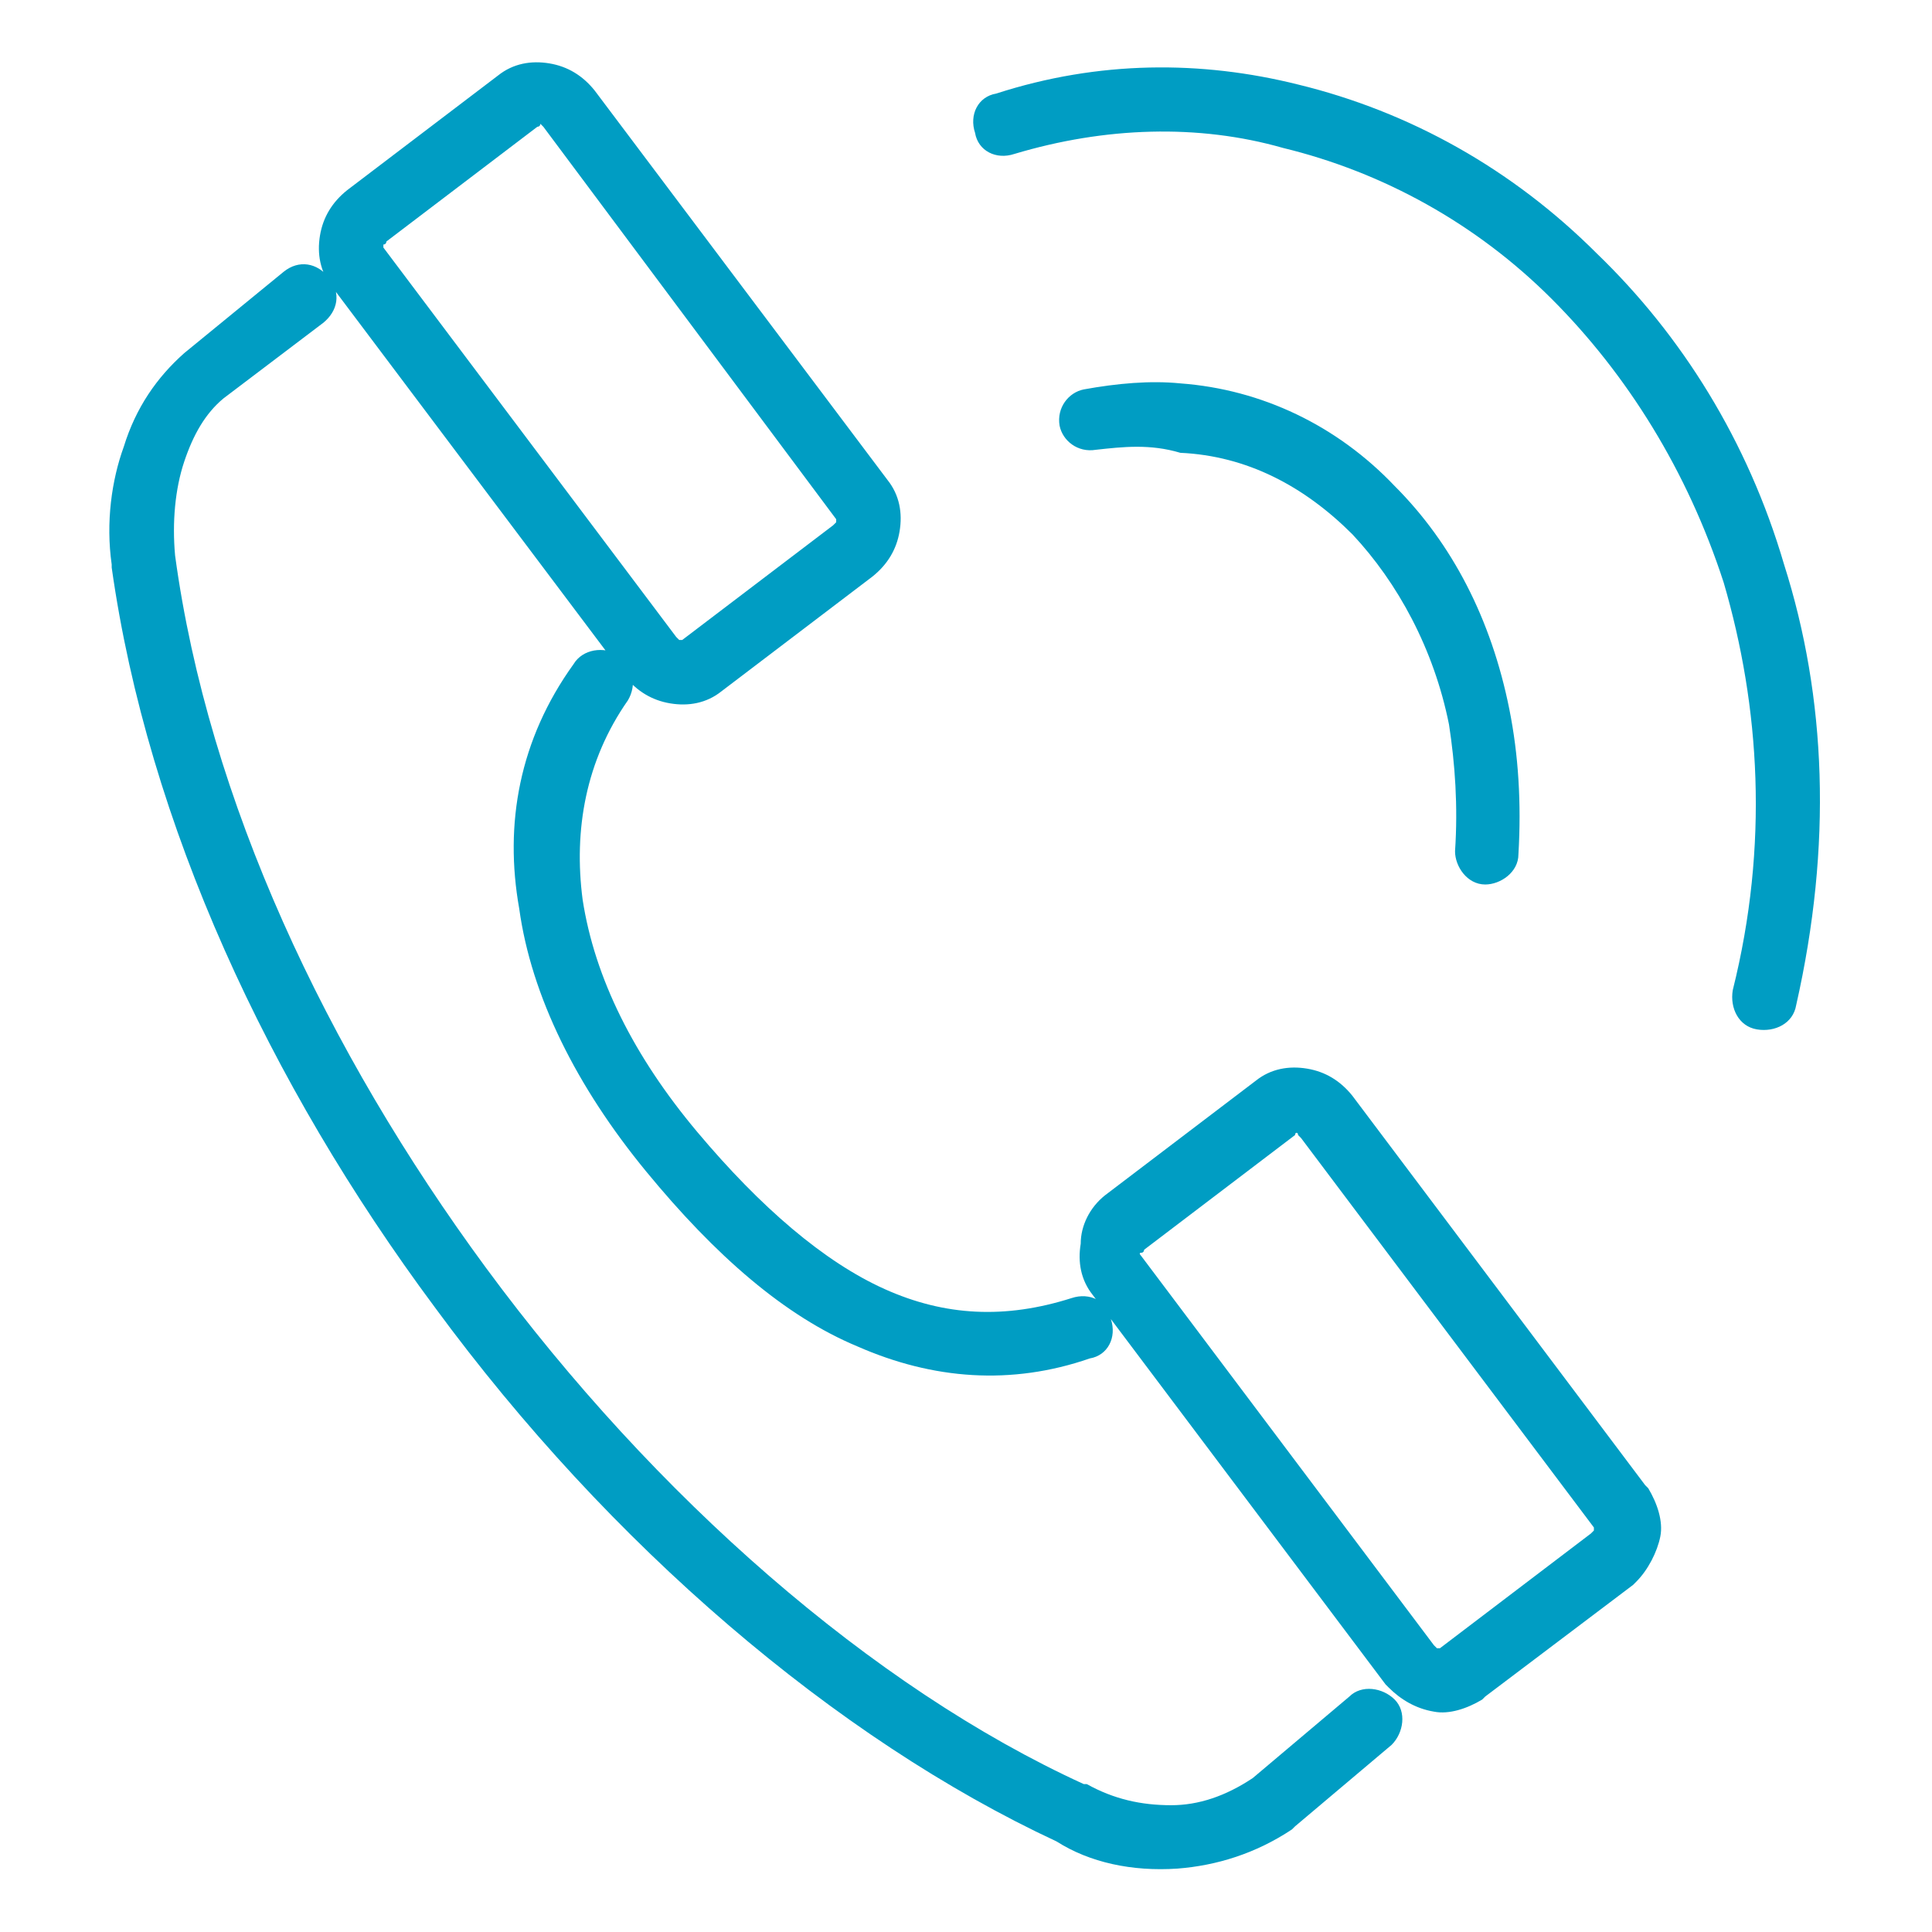 <?xml version="1.0" encoding="utf-8"?>
<!-- Generator: Adobe Illustrator 25.2.0, SVG Export Plug-In . SVG Version: 6.00 Build 0)  -->
<svg version="1.1" id="Layer_1" xmlns="http://www.w3.org/2000/svg" xmlns:xlink="http://www.w3.org/1999/xlink" x="0px" y="0px"
	 viewBox="0 0 64 64" style="enable-background:new 0 0 64 64;" xml:space="preserve">
<style type="text/css">
	.st0{fill:#009DC3;}
</style>
<g>
	<path class="st0" d="M11.5,6.3l5-3.8C17,2.1,17.6,2,18.2,2.1c0.6,0.1,1.1,0.4,1.5,0.9l9.7,12.9c0.4,0.5,0.5,1.1,0.4,1.7
		c-0.1,0.6-0.4,1.1-0.9,1.5l-5,3.8c-0.5,0.4-1.1,0.5-1.7,0.4c-0.6-0.1-1.1-0.4-1.5-0.9L11,9.5c-0.4-0.5-0.5-1.1-0.4-1.7
		C10.7,7.2,11,6.7,11.5,6.3L11.5,6.3z M17.8,4.2l-5,3.8c0,0,0,0.1-0.1,0.1c0,0,0,0.1,0,0.1l9.7,12.9c0,0,0.1,0.1,0.1,0.1
		c0,0,0.1,0,0.1,0l5-3.8c0,0,0.1-0.1,0.1-0.1c0,0,0-0.1,0-0.1L18,4.2c0,0-0.1-0.1-0.1-0.1C17.9,4.2,17.8,4.2,17.8,4.2L17.8,4.2z
		 M36.6,39.6l5-3.8c0.5-0.4,1.1-0.5,1.7-0.4c0.6,0.1,1.1,0.4,1.5,0.9l9.7,12.9c0,0,0.1,0.1,0.1,0.1c0.3,0.5,0.5,1.1,0.4,1.6
		c-0.1,0.5-0.4,1.1-0.8,1.5c0,0-0.1,0.1-0.1,0.1l-4.9,3.7c0,0-0.1,0.1-0.1,0.1c-0.5,0.3-1.1,0.5-1.6,0.4c-0.6-0.1-1.1-0.4-1.5-0.8
		c0,0-0.1-0.1-0.1-0.1l-9.7-12.9c-0.4-0.5-0.5-1.1-0.4-1.7C35.8,40.6,36.1,40,36.6,39.6L36.6,39.6z M42.9,37.6l-5,3.8
		c0,0,0,0.1-0.1,0.1s0,0.1,0,0.1l9.7,12.9c0,0,0.1,0.1,0.1,0.1c0,0,0.1,0,0.1,0l5-3.8c0,0,0.1-0.1,0.1-0.1s0-0.1,0-0.1l-9.7-12.9
		c0,0-0.1-0.1-0.1-0.1C43,37.5,42.9,37.5,42.9,37.6L42.9,37.6z M33.6,5.1C33,5.3,32.4,5,32.3,4.4c-0.2-0.6,0.1-1.2,0.7-1.3
		C36.4,2,39.8,2,43,2.8c3.7,0.9,7.1,2.8,9.9,5.6c2.8,2.7,5,6.2,6.2,10.3c1.4,4.4,1.6,9.3,0.4,14.6c-0.1,0.6-0.7,0.9-1.3,0.8
		c-0.6-0.1-0.9-0.7-0.8-1.3c1.2-4.8,0.9-9.4-0.3-13.5c-1.2-3.7-3.2-6.9-5.7-9.4c-2.5-2.5-5.6-4.2-8.9-5C39.7,4.1,36.6,4.2,33.6,5.1
		L33.6,5.1z M36.3,14.9c-0.6,0.1-1.1-0.3-1.2-0.8c-0.1-0.6,0.3-1.1,0.8-1.2c1.1-0.2,2.2-0.3,3.2-0.2c2.7,0.2,5.2,1.4,7.1,3.4
		c1.9,1.9,3.2,4.4,3.8,7.4c0.3,1.5,0.4,3.1,0.3,4.8c0,0.6-0.6,1-1.1,1c-0.6,0-1-0.6-1-1.1c0.1-1.5,0-2.9-0.2-4.2
		c-0.5-2.5-1.7-4.7-3.2-6.3c-1.6-1.6-3.5-2.6-5.7-2.7C38.1,14.7,37.2,14.8,36.3,14.9L36.3,14.9z M9.4,9c0.5-0.4,1.1-0.3,1.5,0.2
		c0.4,0.5,0.3,1.1-0.2,1.5l-3.3,2.5c-0.6,0.5-1,1.2-1.3,2.1c-0.3,0.9-0.4,2-0.3,3.1v0c1.1,8.1,5,16.4,10.3,23.6
		c5.6,7.6,12.8,13.9,19.8,17.1c0,0,0,0,0.1,0c0.9,0.5,1.8,0.7,2.8,0.7c0.9,0,1.8-0.3,2.7-0.9l3.2-2.7c0.4-0.4,1.1-0.3,1.5,0.1
		c0.4,0.4,0.3,1.1-0.1,1.5l-3.2,2.7c0,0-0.1,0.1-0.1,0.1c-1.2,0.8-2.5,1.2-3.8,1.3C37.5,62,36.1,61.7,35,61
		c-7.3-3.4-14.8-9.8-20.6-17.7c-5.5-7.4-9.5-16-10.7-24.5c0,0,0-0.1,0-0.1c-0.2-1.4,0-2.8,0.4-3.9c0.4-1.3,1.1-2.3,2-3.1l0,0l0,0
		L9.4,9z M19,22c0.3-0.5,1-0.6,1.5-0.3c0.5,0.3,0.6,1,0.3,1.5c-1.4,2-1.8,4.3-1.5,6.6c0.4,2.6,1.7,5.2,3.8,7.7l0,0
		c2.1,2.5,4.2,4.3,6.2,5.2c2,0.9,4,1,6.2,0.3c0.6-0.2,1.2,0.1,1.3,0.7c0.2,0.6-0.1,1.2-0.7,1.3c-2.6,0.9-5.2,0.7-7.7-0.4
		c-2.4-1-4.7-3-7-5.8l0,0c-2.3-2.8-3.8-5.8-4.2-8.7C16.7,27.3,17.2,24.5,19,22L19,22z"/>
</g>
</svg>

